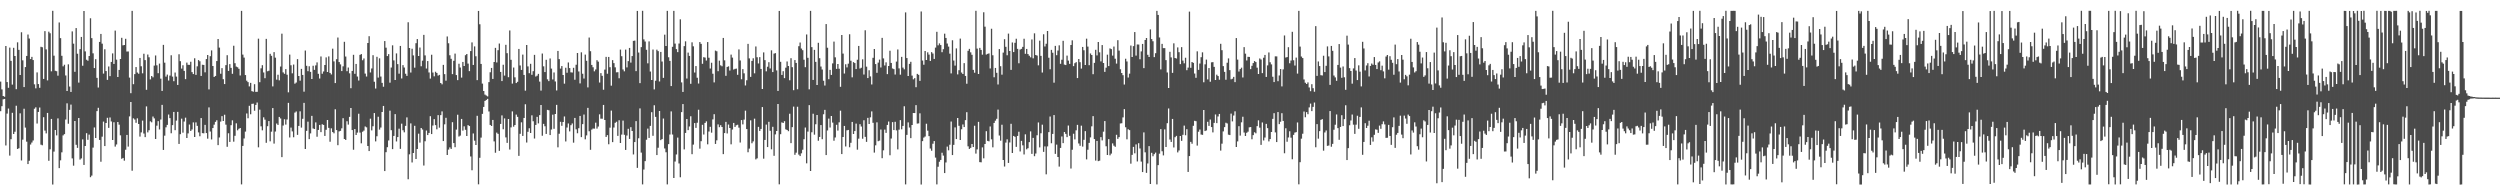 <?xml version="1.0" encoding="UTF-8"?>
<svg xmlns="http://www.w3.org/2000/svg" width="1920" height="150">
  <path d="M0 62.650h1v22.774H0zM1 68.683h1v12.893H1zM2 73.739h1v2.529H2zM3 74.302h1v1.664H3zM4 35.342h1v76.394H4zM5 63.004h1v24.250H5zM6 67.440h1v15.891H6zM7 36.573h1v82.931H7zM8 46.751h1v60.146H8zM9 64.986h1v21.659H9zM10 36.690h1v66.197H10zM11 43.009h1v58.186H11zM12 68.495h1v12.696H12zM13 32.515h1v81.921H13zM14 38.317h1v75.545H14zM15 57.605h1v29.457H15zM16 24.758h1v98.472H16zM17 46.323h1v60.960H17zM18 66.856h1v16.667H18zM19 51.508h1v46.477H19zM20 42.945h1v65.861H20zM21 26.518h1v99.483H21zM22 29.569h1v93.878H22zM23 45.383h1v65.636H23zM24 43.678h1v65.778H24zM25 46.120h1v61.739H25zM26 64.751h1v18.755H26zM27 67.831h1v14.598H27zM28 55.589h1v39.297H28zM29 64.545h1v21.437H29zM30 67.438h1v15.138H30zM31 35.930h1v75.169H31zM32 36.287h1v75.302H32zM33 60.629h1v29.372H33zM34 23.893h1v76.417H34zM35 37.928h1v64.529H35zM36 61.768h1v24.948H36zM37 24.346h1v99.131H37zM38 25.568h1v89.129H38zM39 54.787h1v36.550H39zM40 8.318h1v133.379H40zM41 42.753h1v73.700H41zM42 54.380h1v45.435H42zM43 54.678h1v49.333H43zM44 58.115h1v32.833H44zM45 17.276h1v111.829H45zM46 29.297h1v93.819H46zM47 42.831h1v74.149H47zM48 50.935h1v53.027H48zM49 49.713h1v53.286H49zM50 57.944h1v33.872H50zM51 69.905h1v9.439H51zM52 49.425h1v45.586H52zM53 66.431h1v17.942H53zM54 70.583h1v9.753H54zM55 24.136h1v97.492H55zM56 33.538h1v93.684H56zM57 55.122h1v37.795H57zM58 21.579h1v89.644H58zM59 41.265h1v72.285H59zM60 63.448h1v27.189H60zM61 37.740h1v84.837H61zM62 28.361h1v93.274H62zM63 50.500h1v56.561H63zM64 8.434h1v118.229H64zM65 39.450h1v72.656H65zM66 45.875h1v56.431H66zM67 46.639h1v60.722H67zM68 42.991h1v60.406H68zM69 14.044h1v122.044H69zM70 29.304h1v105.537H70zM71 40.949h1v72.409H71zM72 52.258h1v45.634H72zM73 45.458h1v60.532H73zM74 59.807h1v25.546H74zM75 67.243h1v15.530H75zM76 32.224h1v75.233H76zM77 26.083h1v98.149H77zM78 33.543h1v71.411H78zM79 56.548h1v36.827H79zM80 37.850h1v74.339H80zM81 54.575h1v39.864H81zM82 61.363h1v29.098H82zM83 51.029h1v47.152H83zM84 58.484h1v31.723H84zM85 47.575h1v45.703H85zM86 41.018h1v66.486H86zM87 49.107h1v44.804H87zM88 23.511h1v89.092H88zM89 45.850h1v65.092H89zM90 59.118h1v34.582H90zM91 53.705h1v42.052H91zM92 45.298h1v58.624H92zM93 29.038h1v92.926H93zM94 34.804h1v86.506H94zM95 34.577h1v88.813H95zM96 29.798h1v85.174H96zM97 39.601h1v64.027H97zM98 39.514h1v73.080H98zM99 59.612h1v29.794H99zM100 71.590h1v6.745H100zM101 8.345h1v122.775H101zM102 64.668h1v26.212H102zM103 56.932h1v34.856H103zM104 51.489h1v42.835H104zM105 55.708h1v35.159H105zM106 56.616h1v38.626H106zM107 44.474h1v60.436H107zM108 50.892h1v50.775H108zM109 56.328h1v36.271H109zM110 41.274h1v61.304H110zM111 46.170h1v59.152H111zM112 68.964h1v12.758H112zM113 41.883h1v59.807H113zM114 43.970h1v56.053H114zM115 60.960h1v32.247H115zM116 58.353h1v35.577H116zM117 59.377h1v30.098H117zM118 50.391h1v40.526H118zM119 42.579h1v64.190H119zM120 50.166h1v46.351H120zM121 56.216h1v36.839H121zM122 48.827h1v50.578H122zM123 60.406h1v31.421H123zM124 69.823h1v10.723H124zM125 34.460h1v80.697H125zM126 48.154h1v56.055H126zM127 58.827h1v38.942H127zM128 57.291h1v38.596H128zM129 61.830h1v26.120H129zM130 58.081h1v32.634H130zM131 42.446h1v59.901H131zM132 58.813h1v37.292H132zM133 62.350h1v23.593H133zM134 55.728h1v44.250H134zM135 58.839h1v33.767H135zM136 65.236h1v20.663H136zM137 41.663h1v68.873H137zM138 46.978h1v56.081H138zM139 52.691h1v38.420H139zM140 50.105h1v51.782H140zM141 54.451h1v38.901H141zM142 60.754h1v29.613H142zM143 48.090h1v57.900H143zM144 49.777h1v52.691H144zM145 49.805h1v45.859H145zM146 47.395h1v53.183H146zM147 55.383h1v44.069H147zM148 56.891h1v37.115H148zM149 44.758h1v60.434H149zM150 57.516h1v36.461H150zM151 50.958h1v45.683H151zM152 46.108h1v55.595H152zM153 47.040h1v57.591H153zM154 58.324h1v32.343H154zM155 49.729h1v52.542H155zM156 49.850h1v52.538H156zM157 55.556h1v40.356H157zM158 45.376h1v56.829H158zM159 42.252h1v64.256H159zM160 68.662h1v13.843H160zM161 43.181h1v57.857H161zM162 38.686h1v68.415H162zM163 50.665h1v47.701H163zM164 59.084h1v36.685H164zM165 58.326h1v35.248H165zM166 46.896h1v45.444H166zM167 29.938h1v81.548H167zM168 36.562h1v69.033H168zM169 56.641h1v36.726H169zM170 52.327h1v36.859H170zM171 60.809h1v32.098H171zM172 64.588h1v23.515H172zM173 50.038h1v45.687H173zM174 42.400h1v70.342H174zM175 54.483h1v47.878H175zM176 49.274h1v59.745H176zM177 52.103h1v44.064H177zM178 56.680h1v35.728H178zM179 35.136h1v73.643H179zM180 48.562h1v55.751H180zM181 51.153h1v43.588H181zM182 51.649h1v48.429H182zM183 52.817h1v46.085H183zM184 57.969h1v40.356H184zM185 8.336h1v133.260H185zM186 41.947h1v70.136H186zM187 44.229h1v62.093H187zM188 57.658h1v43.391H188zM189 61.974h1v25.191H189zM190 63.087h1v27.738H190zM191 66.362h1v14.898H191zM192 63.620h1v24.122H192zM193 69.987h1v9.792H193zM194 70.466h1v9.148H194zM195 64.673h1v20.375H195zM196 70.573h1v10.025H196zM197 70.512h1v8.253H197zM198 29.677h1v83.475H198zM199 63.153h1v21.089H199zM200 52.471h1v44.575H200zM201 50.072h1v50.043H201zM202 55.664h1v34.426H202zM203 60.079h1v31.842H203zM204 29.839h1v79.820H204zM205 54.751h1v42.153H205zM206 54.332h1v38.622H206zM207 41.309h1v67.211H207zM208 42.854h1v58.262H208zM209 66.362h1v16.619H209zM210 40.025h1v70.237H210zM211 44.305h1v56.701H211zM212 61.180h1v33.707H212zM213 57.410h1v38.551H213zM214 61.691h1v28.120H214zM215 51.091h1v39.887H215zM216 25.859h1v94.826H216zM217 55.582h1v40.821H217zM218 56.676h1v34.902H218zM219 53.103h1v42.613H219zM220 57.408h1v34.376H220zM221 70.889h1v8.096H221zM222 41.924h1v63.654H222zM223 50.116h1v47.882H223zM224 56.328h1v44.582H224zM225 49.553h1v55.888H225zM226 64.270h1v22.227H226zM227 63.400h1v22.195H227zM228 45.426h1v58.143H228zM229 58.392h1v38.329H229zM230 61.963h1v23.543H230zM231 52.869h1v45.154H231zM232 57.529h1v33.689H232zM233 70.402h1v8.590H233zM234 38.821h1v75.593H234zM235 50.553h1v49.951H235zM236 54.705h1v38.759H236zM237 50.899h1v55.946H237zM238 55.190h1v47.246H238zM239 60.681h1v28.326H239zM240 50.494h1v48.184H240zM241 53.645h1v45.435H241zM242 50.235h1v43.744H242zM243 47.930h1v57.099H243zM244 56.701h1v43.078H244zM245 60.324h1v35.630H245zM246 43.378h1v58.104H246zM247 56.612h1v38.834H247zM248 54.877h1v41.075H248zM249 49.899h1v54.510H249zM250 44.085h1v55.589H250zM251 55.307h1v36.845H251zM252 43.339h1v54.840H252zM253 56.028h1v52.833H253zM254 57.168h1v41.373H254zM255 37.358h1v64.059H255zM256 47.179h1v55.206H256zM257 63.785h1v20.146H257zM258 45.474h1v54.419H258zM259 28.832h1v82.688H259zM260 47.651h1v53.286H260zM261 49.457h1v51.054H261zM262 54.559h1v44.012H262zM263 50.954h1v39.830H263zM264 32.082h1v74.675H264zM265 43.417h1v64.057H265zM266 54.678h1v38.436H266zM267 51.862h1v43.822H267zM268 56.305h1v33.442H268zM269 67.758h1v15.163H269zM270 54.478h1v45.417H270zM271 42.062h1v72.949H271zM272 56.699h1v42.448H272zM273 49.091h1v54.604H273zM274 58.788h1v43.069H274zM275 61.832h1v25.511H275zM276 42.135h1v59.692H276zM277 41.521h1v68.559H277zM278 46.294h1v54.874H278zM279 44.900h1v55.401H279zM280 56.527h1v40.590H280zM281 58.759h1v39.052H281zM282 33.044h1v79.106H282zM283 27.811h1v88.223H283zM284 55.643h1v35.479H284zM285 52.604h1v47.518H285zM286 42.387h1v54.570H286zM287 62.773h1v24.081H287zM288 68.012h1v40.578H288zM289 43.607h1v61.061H289zM290 59.599h1v30.075H290zM291 44.799h1v54.733H291zM292 58.795h1v39.143H292zM293 63.641h1v22.357H293zM294 66.621h1v14.740H294zM295 31.531h1v99.852H295zM296 36.621h1v80.260H296zM297 43.046h1v69.985H297zM298 41.595h1v66.270H298zM299 63.510h1v21.485H299zM300 51.892h1v48.081H300zM301 34.838h1v79.694H301zM302 46.376h1v58.031H302zM303 61.439h1v26.191H303zM304 41.011h1v67.657H304zM305 49.246h1v56.023H305zM306 56.589h1v42.245H306zM307 35.300h1v79.008H307zM308 60.251h1v34.701H308zM309 50.008h1v50.024H309zM310 51.878h1v49.729H310zM311 56.632h1v40.022H311zM312 58.253h1v31.911H312zM313 17.116h1v120.538H313zM314 36.861h1v81.681H314zM315 55.692h1v39.063H315zM316 37.406h1v87.371H316zM317 42.542h1v74.961H317zM318 51.993h1v44.614H318zM319 33.167h1v88.950H319zM320 29.984h1v84.451H320zM321 43.025h1v59.615H321zM322 36.518h1v73.018H322zM323 50.910h1v47.383H323zM324 46.580h1v52.924H324zM325 26.784h1v100.337H325zM326 42.524h1v65.948H326zM327 52.613h1v47.626H327zM328 46.905h1v56.834H328zM329 55.666h1v46.429H329zM330 60.365h1v28.853H330zM331 42.057h1v60.885H331zM332 55.682h1v40.727H332zM333 58.619h1v32.870H333zM334 55.069h1v41.020H334zM335 56.021h1v43.300H335zM336 58.049h1v30.373H336zM337 57.486h1v40.558H337zM338 63.750h1v24.694H338zM339 64.764h1v20.810H339zM340 49.798h1v58.521H340zM341 56.916h1v38.551H341zM342 61.970h1v28.514H342zM343 28.013h1v91.003H343zM344 33.234h1v81.665H344zM345 42.469h1v70.711H345zM346 45.149h1v69.209H346zM347 56.948h1v36.919H347zM348 46.710h1v63.158H348zM349 41.142h1v71.922H349zM350 57.644h1v41.897H350zM351 61.539h1v26.585H351zM352 48.969h1v55.900H352zM353 51.846h1v52.306H353zM354 59.578h1v31.783H354zM355 47.546h1v52.746H355zM356 50.663h1v46.342H356zM357 42.387h1v57.301H357zM358 41.455h1v62.981H358zM359 48.869h1v47.255H359zM360 54.620h1v42.174H360zM361 39.196h1v80.994H361zM362 32.572h1v98.193H362zM363 49.846h1v52.636H363zM364 35.632h1v72.400H364zM365 43.199h1v68.152H365zM366 61.555h1v27.395H366zM367 8.411h1v133.138H367zM368 18.640h1v102.544H368zM369 49.113h1v56.582H369zM370 64.231h1v23.234H370zM371 69.864h1v12.252H371zM372 72.640h1v4.866H372zM373 73.391h1v3.381H373zM374 74.041h1v1.886H374zM375 63.075h1v22.552H375zM376 55.483h1v40.462H376zM377 52.155h1v44.616H377zM378 60.642h1v31.460H378zM379 47.598h1v60.981H379zM380 36.784h1v80.493H380zM381 47.948h1v53.906H381zM382 38.571h1v64.233H382zM383 33.437h1v82.416H383zM384 55.222h1v39.960H384zM385 62.235h1v26.392H385zM386 49.736h1v49.528H386zM387 58.070h1v32.867H387zM388 34.392h1v71.141H388zM389 40.839h1v68.873H389zM390 59.269h1v32.103H390zM391 23.419h1v91.399H391zM392 45.916h1v51.920H392zM393 64.194h1v21.343H393zM394 51.869h1v45.387H394zM395 59.377h1v36.630H395zM396 63.817h1v24.174H396zM397 62.817h1v26.951H397zM398 37.594h1v82.134H398zM399 50.265h1v52.517H399zM400 53.719h1v40.235H400zM401 41.922h1v62.469H401zM402 57.566h1v33.032H402zM403 69.633h1v10.430H403zM404 34.557h1v74.934H404zM405 51.018h1v50.185H405zM406 56.209h1v42.281H406zM407 49.006h1v53.135H407zM408 57.470h1v31.103H408zM409 54.675h1v38.480H409zM410 42.130h1v64.254H410zM411 58.765h1v37.202H411zM412 58.099h1v31.652H412zM413 56.724h1v38.047H413zM414 62.647h1v25.777H414zM415 69.598h1v11.025H415zM416 41.091h1v63.174H416zM417 50.922h1v44.204H417zM418 55.350h1v41.618H418zM419 45.911h1v56.932H419zM420 60.908h1v23.472H420zM421 62.295h1v22.398H421zM422 44.888h1v58.852H422zM423 52.661h1v46.825H423zM424 61.022h1v27.052H424zM425 55.666h1v43.229H425zM426 62.579h1v24.996H426zM427 69.498h1v11.021H427zM428 39.116h1v74.052H428zM429 45.392h1v57.317H429zM430 52.682h1v40.860H430zM431 50.759h1v45.854H431zM432 57.594h1v36.108H432zM433 64.270h1v25.182H433zM434 52.018h1v56.648H434zM435 55.865h1v42.082H435zM436 47.951h1v46.873H436zM437 52.283h1v48.608H437zM438 55.531h1v40.636H438zM439 55.682h1v39.153H439zM440 52.077h1v57.481H440zM441 61.230h1v29.352H441zM442 49.702h1v49.610H442zM443 40.702h1v61.670H443zM444 54.881h1v43.588H444zM445 64.062h1v24.992H445zM446 40.199h1v65.112H446zM447 56.637h1v38.708H447zM448 60.320h1v27.633H448zM449 41.949h1v65.064H449zM450 46.676h1v57.294H450zM451 67.115h1v15.717H451zM452 28.821h1v71.979H452zM453 39.329h1v75.719H453zM454 49.887h1v49.647H454zM455 51.652h1v47.086H455zM456 54.769h1v44.025H456zM457 53.364h1v40.823H457zM458 46.223h1v52.549H458zM459 47.372h1v49.812H459zM460 63.391h1v24.426H460zM461 56.186h1v34.950H461zM462 58.195h1v32.970H462zM463 68.937h1v11.641H463zM464 53.465h1v38.674H464zM465 43.671h1v61.505H465zM466 56.646h1v47.147H466zM467 43.746h1v67.044H467zM468 51.608h1v46.461H468zM469 65.794h1v19.173H469zM470 46.168h1v63.000H470zM471 48.498h1v49.468H471zM472 51.711h1v42.618H472zM473 55.566h1v37.905H473zM474 55.451h1v48.905H474zM475 60.095h1v32.284H475zM476 38.079h1v71.734H476zM477 43.179h1v60.219H477zM478 53.364h1v39.262H478zM479 54.785h1v48.752H479zM480 38.093h1v77.065H480zM481 51.739h1v52.373H481zM482 46.941h1v51.961H482zM483 36.816h1v69.894H483zM484 48.077h1v49.594H484zM485 43.057h1v57.564H485zM486 31.382h1v87.243H486zM487 31.183h1v77.921H487zM488 54.652h1v38.379H488zM489 8.391h1v120.506H489zM490 40.345h1v65.861H490zM491 63.851h1v19.398H491zM492 36.193h1v81.010H492zM493 8.306h1v133.308H493zM494 30.281h1v99.921H494zM495 31.876h1v91.866H495zM496 38.235h1v69.081H496zM497 48.649h1v50.100H497zM498 31.792h1v74.133H498zM499 54.945h1v41.741H499zM500 61.441h1v24.722H500zM501 38.036h1v66.236H501zM502 68.649h1v12.179H502zM503 61.981h1v27.759H503zM504 38.141h1v80.928H504zM505 39.278h1v74.206H505zM506 62.553h1v22.680H506zM507 39.862h1v67.786H507zM508 47.264h1v59.534H508zM509 59.811h1v31.203H509zM510 26.624h1v87.421H510zM511 35.349h1v81.608H511zM512 8.324h1v133.301H512zM513 43.996h1v66.676H513zM514 46.733h1v56.593H514zM515 66.103h1v19.441H515zM516 35.934h1v67.378H516zM517 8.354h1v128.352H517zM518 33.501h1v90.555H518zM519 37.752h1v80.894H519zM520 40.038h1v65.616H520zM521 33.426h1v92.107H521zM522 14.836h1v121.312H522zM523 63.270h1v22.845H523zM524 70.601h1v9.313H524zM525 35.433h1v79.294H525zM526 31.767h1v70.351H526zM527 60.317h1v31.071H527zM528 40.409h1v59.557H528zM529 42.941h1v54.199H529zM530 64.346h1v24.969H530zM531 32.506h1v85.915H531zM532 35.577h1v75.458H532zM533 55.705h1v38.814H533zM534 50.750h1v47.431H534zM535 59.699h1v34.543H535zM536 64.153h1v20.112H536zM537 32.323h1v81.830H537zM538 33.710h1v74.748H538zM539 49.017h1v46.815H539zM540 43.906h1v59.427H540zM541 44.218h1v50.198H541zM542 46.493h1v46.715H542zM543 32.286h1v78.584H543zM544 44.330h1v56.683H544zM545 52.659h1v44.712H545zM546 48.170h1v53.730H546zM547 56.628h1v35.088H547zM548 63.306h1v24.419H548zM549 38.885h1v71.645H549zM550 39.397h1v68.376H550zM551 54.682h1v40.862H551zM552 46.600h1v51.080H552zM553 50.153h1v46.024H553zM554 50.901h1v46.644H554zM555 29.118h1v89.259H555zM556 46.344h1v55.847H556zM557 58.216h1v35.358H557zM558 51.409h1v51.082H558zM559 50.963h1v44.669H559zM560 54.149h1v44.156H560zM561 41.931h1v68.935H561zM562 44.245h1v55.241H562zM563 53.375h1v41.016H563zM564 52.913h1v44.550H564zM565 52.663h1v43.529H565zM566 57.426h1v38.358H566zM567 37.930h1v60.132H567zM568 46.431h1v63.046H568zM569 60.855h1v31.345H569zM570 53.071h1v42.467H570zM571 56.342h1v35.518H571zM572 65.620h1v19.359H572zM573 61.626h1v37.518H573zM574 33.714h1v83.208H574zM575 44.847h1v69.299H575zM576 59.013h1v33.414H576zM577 46.788h1v63.235H577zM578 44.742h1v63.837H578zM579 56.335h1v34.815H579zM580 35.710h1v86.710H580zM581 43.970h1v77.639H581zM582 48.752h1v48.679H582zM583 43.881h1v56.655H583zM584 52.966h1v46.046H584zM585 68.330h1v13.886H585zM586 40.233h1v81.642H586zM587 46.204h1v61.251H587zM588 54.799h1v40.883H588zM589 51.228h1v61.709H589zM590 47.786h1v45.740H590zM591 52.590h1v47.884H591zM592 38.654h1v76.057H592zM593 55.332h1v42.043H593zM594 41.151h1v78.497H594zM595 40.826h1v62.400H595zM596 54.076h1v46.536H596zM597 69.843h1v10.039H597zM598 8.377h1v133.170H598zM599 47.447h1v55.600H599zM600 57.559h1v36.433H600zM601 54.698h1v39.782H601zM602 60.022h1v33.041H602zM603 51.970h1v47.360H603zM604 47.225h1v52.634H604zM605 50.686h1v50.077H605zM606 61.652h1v25.692H606zM607 44.719h1v65.220H607zM608 51.629h1v46.026H608zM609 69.294h1v12.579H609zM610 46.113h1v72.775H610zM611 48.344h1v68.907H611zM612 68.546h1v13.433H612zM613 35.479h1v83.256H613zM614 32.643h1v87.236H614zM615 37.278h1v80.500H615zM616 38.537h1v76.476H616zM617 45.879h1v61.045H617zM618 51.613h1v46.353H618zM619 26.472h1v98.985H619zM620 44.405h1v56.641H620zM621 68.623h1v12.103H621zM622 8.324h1v122.983H622zM623 36.216h1v65.359H623zM624 61.402h1v25.971H624zM625 38.278h1v65.172H625zM626 47.495h1v47.948H626zM627 65.300h1v23.042H627zM628 32.874h1v75.199H628zM629 44.721h1v60.450H629zM630 51.118h1v44.934H630zM631 53.423h1v53.474H631zM632 62.011h1v25.768H632zM633 65.685h1v18.711H633zM634 18.478h1v100.596H634zM635 36.671h1v63.549H635zM636 60.814h1v30.293H636zM637 53.675h1v44.266H637zM638 57.536h1v31.561H638zM639 48.697h1v45.483H639zM640 31.945h1v76.128H640zM641 44.016h1v61.535H641zM642 52.904h1v42.950H642zM643 49.159h1v51.121H643zM644 52.792h1v41.180H644zM645 66.648h1v18.356H645zM646 26.894h1v91.447H646zM647 41.171h1v64.057H647zM648 56.479h1v40.228H648zM649 49.340h1v63.165H649zM650 51.771h1v48.326H650zM651 48.921h1v50.890H651zM652 26.315h1v86.771H652zM653 46.637h1v63.043H653zM654 59.374h1v34.264H654zM655 47.706h1v55.197H655zM656 48.438h1v52.219H656zM657 53.048h1v41.888H657zM658 45.900h1v69.022H658zM659 35.278h1v71.210H659zM660 52.643h1v42.721H660zM661 51.995h1v45.177H661zM662 45.543h1v61.004H662zM663 57.264h1v35.085H663zM664 23.222h1v81.878H664zM665 51.196h1v57.738H665zM666 59.942h1v30.558H666zM667 53.977h1v41.265H667zM668 58.674h1v31.460H668zM669 64.851h1v20.728H669zM670 44.401h1v49.926H670zM671 37.640h1v79.534H671zM672 49.182h1v62.444H672zM673 55.900h1v38.063H673zM674 48.081h1v60.379H674zM675 45.767h1v62.194H675zM676 51.819h1v47.642H676zM677 29.061h1v92.455H677zM678 44.856h1v70.583H678zM679 50.276h1v49.232H679zM680 47.861h1v54.179H680zM681 56.950h1v39.004H681zM682 50.693h1v42.652H682zM683 38.944h1v80.280H683zM684 48.308h1v58.063H684zM685 52.565h1v41.240H685zM686 53.073h1v46.809H686zM687 57.248h1v36.278H687zM688 47.333h1v52.794H688zM689 37.994h1v76.719H689zM690 52.538h1v47.021H690zM691 57.365h1v34.916H691zM692 43.673h1v55.673H692zM693 51.940h1v44.774H693zM694 53.272h1v28.320H694zM695 9.505h1v132.111H695zM696 44.588h1v59.006H696zM697 58.360h1v35.655H697zM698 49.038h1v48.898H698zM699 47.454h1v58.610H699zM700 58.051h1v37.951H700zM701 60.938h1v25.864H701zM702 60.013h1v26.804H702zM703 66.953h1v13.795H703zM704 56.731h1v38.214H704zM705 57.422h1v37.347H705zM706 62.093h1v24.937H706zM707 8.801h1v132.898H707zM708 46.465h1v61.940H708zM709 49.695h1v55.996H709zM710 39.191h1v65.664H710zM711 46.074h1v48.942H711zM712 40.215h1v60.130H712zM713 41.945h1v62.629H713zM714 46.822h1v67.264H714zM715 40.061h1v75.719H715zM716 41.087h1v69.296H716zM717 45.236h1v63.126H717zM718 36.546h1v84.467H718zM719 24.447h1v117.183H719zM720 34.831h1v93.217H720zM721 33.311h1v90.910H721zM722 34.602h1v88.241H722zM723 40.079h1v77.243H723zM724 37.800h1v81.706H724zM725 25.843h1v107.064H725zM726 29.111h1v95.641H726zM727 33.435h1v79.163H727zM728 35.772h1v79.690H728zM729 41.231h1v69.933H729zM730 56.378h1v36.958H730zM731 30.929h1v88.172H731zM732 46.495h1v64.764H732zM733 50.407h1v47.443H733zM734 37.189h1v69.614H734zM735 57.156h1v33.469H735zM736 53.936h1v42.702H736zM737 29.661h1v77.868H737zM738 55.685h1v43.568H738zM739 56.827h1v38.786H739zM740 48.473h1v49.095H740zM741 58.312h1v33.961H741zM742 64.327h1v21.849H742zM743 38.990h1v73.418H743zM744 37.541h1v76.822H744zM745 40.210h1v73.375H745zM746 42.096h1v68.472H746zM747 53.666h1v59.255H747zM748 55.865h1v40.714H748zM749 8.320h1v109.671H749zM750 37.319h1v77.431H750zM751 56.836h1v36.747H751zM752 36.752h1v87.742H752zM753 38.326h1v86.359H753zM754 42.004h1v71.223H754zM755 9.409h1v112.170H755zM756 20.501h1v90.067H756zM757 41.895h1v58.848H757zM758 41.380h1v66.831H758zM759 41.004h1v67.518H759zM760 52.581h1v44.559H760zM761 22.083h1v84.904H761zM762 42.428h1v70.720H762zM763 59.326h1v35.104H763zM764 52.158h1v40.530H764zM765 55.900h1v35.346H765zM766 64.867h1v19.299H766zM767 37.676h1v66.422H767zM768 50.826h1v57.202H768zM769 57.355h1v38.418H769zM770 40.375h1v82.530H770zM771 30.087h1v97.817H771zM772 35.939h1v73.579H772zM773 42.453h1v64.561H773zM774 25.811h1v99.328H774zM775 39.173h1v70.242H775zM776 53.652h1v41.448H776zM777 32.593h1v84.922H777zM778 39.972h1v64.403H778zM779 32.881h1v72.192H779zM780 29.729h1v83.077H780zM781 37.518h1v66.872H781zM782 48.608h1v52.579H782zM783 38.068h1v78.248H783zM784 37.527h1v70.676H784zM785 35.978h1v75.639H785zM786 29.748h1v88.900H786zM787 41.336h1v61.821H787zM788 37.592h1v77.108H788zM789 41.526h1v72.299H789zM790 42.822h1v66.319H790zM791 44.030h1v56.879H791zM792 30.306h1v87.845H792zM793 44.797h1v61.086H793zM794 25.612h1v94.354H794zM795 42.236h1v75.664H795zM796 42.693h1v61.189H796zM797 50.185h1v43.856H797zM798 31.217h1v81.983H798zM799 42.897h1v59.468H799zM800 55.710h1v40.038H800zM801 26.331h1v90.328H801zM802 35.694h1v76.744H802zM803 33.572h1v100.298H803zM804 23.790h1v88.657H804zM805 44.344h1v57.115H805zM806 53.199h1v36.275H806zM807 38.310h1v71.732H807zM808 40.489h1v62.386H808zM809 63.476h1v24.916H809zM810 35.234h1v82.954H810zM811 42.371h1v68.678H811zM812 38.832h1v81.761H812zM813 34.808h1v93.153H813zM814 48.990h1v64.618H814zM815 45.856h1v58.932H815zM816 31.357h1v78.566H816zM817 49.596h1v51.789H817zM818 49.974h1v52.814H818zM819 42.700h1v62.604H819zM820 46.545h1v49.841H820zM821 49.038h1v55.241H821zM822 34.573h1v94.844H822zM823 30.970h1v84.016H823zM824 50.777h1v51.933H824zM825 48.548h1v58.523H825zM826 47.697h1v52.416H826zM827 59.956h1v35.950H827zM828 45.293h1v64.877H828zM829 47.749h1v64.233H829zM830 52.673h1v43.861H830zM831 36.024h1v76.570H831zM832 38.594h1v68.761H832zM833 49.926h1v50.803H833zM834 29.702h1v92.736H834zM835 35.777h1v79.198H835zM836 50.061h1v59.653H836zM837 41.068h1v64.455H837zM838 42.265h1v54.771H838zM839 56.989h1v32.208H839zM840 48.287h1v58.516H840zM841 38.253h1v85.066H841zM842 42.542h1v65.719H842zM843 32.265h1v91.502H843zM844 40.199h1v83.178H844zM845 47.177h1v58.131H845zM846 34.586h1v73.235H846zM847 48.365h1v52.746H847zM848 55.211h1v37.788H848zM849 51.952h1v60.368H849zM850 41.995h1v77.055H850zM851 50.748h1v56.099H851zM852 37.159h1v82.148H852zM853 37.724h1v80.225H853zM854 42.696h1v67.417H854zM855 35.722h1v76.138H855zM856 45.113h1v67.632H856zM857 48.827h1v54.723H857zM858 30.897h1v75.730H858zM859 38.841h1v66.488H859zM860 53.176h1v41.638H860zM861 56.074h1v38.615H861zM862 57.740h1v32.442H862zM863 64.934h1v18.876H863zM864 45.133h1v52.599H864zM865 47.191h1v59.814H865zM866 59.528h1v39.725H866zM867 56.570h1v43.394H867zM868 34.980h1v90.720H868zM869 43.781h1v75.160H869zM870 35.413h1v77.401H870zM871 24.607h1v93.148H871zM872 42.682h1v68.207H872zM873 34.133h1v89.880H873zM874 34.186h1v75.794H874zM875 45.493h1v68.548H875zM876 39.498h1v84.631H876zM877 33.749h1v98.376H877zM878 52.309h1v49.361H878zM879 30.718h1v86.252H879zM880 29.182h1v103.576H880zM881 42.105h1v83.453H881zM882 43.787h1v68.429H882zM883 22.581h1v118.755H883zM884 29.984h1v87.364H884zM885 31.689h1v88.348H885zM886 43.863h1v74.547H886zM887 40.837h1v76.376H887zM888 8.370h1v133.262H888zM889 11.456h1v115.386H889zM890 28.761h1v89.268H890zM891 53.293h1v45.859H891zM892 33.682h1v82.510H892zM893 36.978h1v82.349H893zM894 36.974h1v62.409H894zM895 46.191h1v66.696H895zM896 55.646h1v38.972H896zM897 67.607h1v15.692H897zM898 39.768h1v67.381H898zM899 44.087h1v64.922H899zM900 55.964h1v35.390H900zM901 33.286h1v79.944H901zM902 44.550h1v60.802H902zM903 44.968h1v59.390H903zM904 36.406h1v80.628H904zM905 40.089h1v75.460H905zM906 49.278h1v55.154H906zM907 36.184h1v72.018H907zM908 46.561h1v56.966H908zM909 48.624h1v47.845H909zM910 44.321h1v59.555H910zM911 53.911h1v45.296H911zM912 51.915h1v80.106H912zM913 8.910h1v110.966H913zM914 52.057h1v56.921H914zM915 47.635h1v62.764H915zM916 48.294h1v48.319H916zM917 56.493h1v36.280H917zM918 59.736h1v33.346H918zM919 39.434h1v72.366H919zM920 53.680h1v47.511H920zM921 48.820h1v50.684H921zM922 43.929h1v59.395H922zM923 40.203h1v63.368H923zM924 63.176h1v21.311H924zM925 49.393h1v51.281H925zM926 45.776h1v54.433H926zM927 60.992h1v32.526H927zM928 52.272h1v44.369H928zM929 62.755h1v29.052H929zM930 47.852h1v49.752H930zM931 47.699h1v53.959H931zM932 51.334h1v43.018H932zM933 61.439h1v26.491H933zM934 57.365h1v37.209H934zM935 58.401h1v31.030H935zM936 61.224h1v26.264H936zM937 33.648h1v81.999H937zM938 38.555h1v71.780H938zM939 50.807h1v50.111H939zM940 55.206h1v42.412H940zM941 61.251h1v33.005H941zM942 48.170h1v46.635H942zM943 44.838h1v58.585H943zM944 53.883h1v49.866H944zM945 60.947h1v26.317H945zM946 60.493h1v32.721H946zM947 59.022h1v29.723H947zM948 63.098h1v22.421H948zM949 29.260h1v83.654H949zM950 45.770h1v62.826H950zM951 54.941h1v41.965H951zM952 53.039h1v51.112H952zM953 51.961h1v42.014H953zM954 59.518h1v30.130H954zM955 36.175h1v65.600H955zM956 41.192h1v63.245H956zM957 46.447h1v55.554H957zM958 43.604h1v57.516H958zM959 43.748h1v54.032H959zM960 53.096h1v44.497H960zM961 50.519h1v56.451H961zM962 48.427h1v55.364H962zM963 46.882h1v54.687H963zM964 47.692h1v54.719H964zM965 51.993h1v44.865H965zM966 56.820h1v35.580H966zM967 44.877h1v53.194H967zM968 45.696h1v65.556H968zM969 56.170h1v37.894H969zM970 44.321h1v63.549H970zM971 42.204h1v63.423H971zM972 59.074h1v36.044H972zM973 50.214h1v48.182H973zM974 40.297h1v68.312H974zM975 47.802h1v59.001H975zM976 49.477h1v51.917H976zM977 58.944h1v32.355H977zM978 63.034h1v23.918H978zM979 43.254h1v58.418H979zM980 43.302h1v65.801H980zM981 62.379h1v23.701H981zM982 57.939h1v37.413H982zM983 53.023h1v40.462H983zM984 66.367h1v20.572H984zM985 53.279h1v39.576H985zM986 27.253h1v90.466H986zM987 44.165h1v54.330H987zM988 43.815h1v65.041H988zM989 36.246h1v69.310H989zM990 48.610h1v52.222H990zM991 46.481h1v59.251H991zM992 24.429h1v97.868H992zM993 46.271h1v57.328H993zM994 50.347h1v51.508H994zM995 44.263h1v57.193H995zM996 56.527h1v37.502H996zM997 8.322h1v133.266H997zM998 35.772h1v88.808H998zM999 43.407h1v63.084H999zM1000 44.572h1v58.118H1000zM1001 61.043h1v24.598H1001zM1002 63.549h1v26.495H1002zM1003 64.490h1v21.650H1003zM1004 63.272h1v24.458H1004zM1005 67.172h1v15.333H1005zM1006 70.058h1v9.524H1006zM1007 64.673h1v20.695H1007zM1008 67.715h1v14.346H1008zM1009 70.450h1v8.308H1009zM1010 20.048h1v93.061H1010zM1011 58.285h1v37.063H1011zM1012 47.207h1v59.292H1012zM1013 50.734h1v49.969H1013zM1014 57.740h1v34.309H1014zM1015 57.971h1v33.545H1015zM1016 42.822h1v72.913H1016zM1017 55.371h1v46.360H1017zM1018 50.546h1v49.670H1018zM1019 35.646h1v76.389H1019zM1020 43.291h1v68.486H1020zM1021 65.192h1v20.130H1021zM1022 35.284h1v77.428H1022zM1023 39.034h1v71.445H1023zM1024 58.028h1v41.613H1024zM1025 59.438h1v36.365H1025zM1026 62.032h1v25.900H1026zM1027 49.892h1v48.491H1027zM1028 33.820h1v73.547H1028zM1029 51.904h1v45.570H1029zM1030 59.727h1v28.761H1030zM1031 51.050h1v45.772H1031zM1032 59.349h1v32.146H1032zM1033 68.971h1v11.865H1033zM1034 27.386h1v95.544H1034zM1035 34.257h1v79.532H1035zM1036 52.316h1v43.893H1036zM1037 54.549h1v37.976H1037zM1038 64.240h1v23.742H1038zM1039 52.535h1v43.233H1039zM1040 44.600h1v58.218H1040zM1041 54.160h1v41.604H1041zM1042 61.482h1v27.386H1042zM1043 50.194h1v48.722H1043zM1044 55.021h1v34.776H1044zM1045 66.346h1v16.138H1045zM1046 32.098h1v86.794H1046zM1047 37.209h1v71.782H1047zM1048 54.064h1v40.535H1048zM1049 50.262h1v48.024H1049zM1050 48.514h1v48.074H1050zM1051 58.731h1v34.014H1051zM1052 50.626h1v60.683H1052zM1053 48.816h1v56.680H1053zM1054 49.766h1v58.960H1054zM1055 43.833h1v59.718H1055zM1056 49.871h1v49.509H1056zM1057 53.066h1v46.591H1057zM1058 47.983h1v54.080H1058zM1059 47.099h1v49.386H1059zM1060 53.936h1v44.996H1060zM1061 50.420h1v44.955H1061zM1062 54.829h1v38.425H1062zM1063 60.141h1v35.385H1063zM1064 43.435h1v62.428H1064zM1065 42.249h1v63.540H1065zM1066 53.517h1v42.377H1066zM1067 43.144h1v61.315H1067zM1068 45.907h1v65.346H1068zM1069 48.248h1v49.459H1069zM1070 57.388h1v32.783H1070zM1071 34.250h1v79.296H1071zM1072 49.322h1v54.172H1072zM1073 45.348h1v56.735H1073zM1074 54.897h1v41.792H1074zM1075 63.444h1v25.413H1075zM1076 42.238h1v61.143H1076zM1077 45.804h1v60.340H1077zM1078 60.860h1v27.940H1078zM1079 57.488h1v33.559H1079zM1080 58.598h1v36.502H1080zM1081 65.556h1v22.440H1081zM1082 57.369h1v31.794H1082zM1083 29.748h1v88.875H1083zM1084 47.557h1v52.647H1084zM1085 51.787h1v50.034H1085zM1086 55.664h1v38.271H1086zM1087 54.668h1v42.496H1087zM1088 32.318h1v79.939H1088zM1089 34.303h1v80.642H1089zM1090 39.722h1v63.398H1090zM1091 48.676h1v50.089H1091zM1092 44.160h1v61.263H1092zM1093 59.047h1v33.362H1093zM1094 57.884h1v35.383H1094zM1095 39.965h1v84.059H1095zM1096 52.405h1v43.545H1096zM1097 64.224h1v20.265H1097zM1098 47.646h1v54.119H1098zM1099 64.849h1v20.558H1099zM1100 69.104h1v12.808H1100zM1101 40.418h1v61.727H1101zM1102 64.098h1v22.877H1102zM1103 21.197h1v119.531H1103zM1104 54.062h1v36.772H1104zM1105 65.563h1v20.883H1105zM1106 67.358h1v15.184H1106zM1107 13.417h1v126.462H1107zM1108 32.444h1v97.263H1108zM1109 39.494h1v67.099H1109zM1110 32.874h1v82.478H1110zM1111 60.365h1v28.954H1111zM1112 50.347h1v49.603H1112zM1113 38.610h1v75.588H1113zM1114 43.160h1v68.520H1114zM1115 53.380h1v44.687H1115zM1116 40.025h1v63.931H1116zM1117 49.937h1v46.477H1117zM1118 59.171h1v32.714H1118zM1119 26.937h1v102.619H1119zM1120 57.429h1v34.612H1120zM1121 43.195h1v61.327H1121zM1122 42.945h1v67.447H1122zM1123 57.447h1v36.106H1123zM1124 62.121h1v25.832H1124zM1125 30.185h1v105.611H1125zM1126 40.981h1v84.105H1126zM1127 57.017h1v35.438H1127zM1128 27.461h1v94.480H1128zM1129 40.654h1v71.427H1129zM1130 58.965h1v31.783H1130zM1131 16.926h1v101.461H1131zM1132 34.575h1v73.563H1132zM1133 38.921h1v69.978H1133zM1134 35.971h1v86.490H1134zM1135 44.941h1v61.890H1135zM1136 49.441h1v51.592H1136zM1137 28.498h1v93.450H1137zM1138 37.072h1v76.556H1138zM1139 48.136h1v52.249H1139zM1140 46.873h1v55.714H1140zM1141 53.762h1v49.887H1141zM1142 57.740h1v34.882H1142zM1143 50.155h1v50.617H1143zM1144 49.070h1v48.463H1144zM1145 62.595h1v24.751H1145zM1146 53.728h1v47.035H1146zM1147 57.697h1v40.505H1147zM1148 60.704h1v25.454H1148zM1149 56.413h1v35.653H1149zM1150 64.943h1v29.624H1150zM1151 68.056h1v14.733H1151zM1152 57.369h1v43.888H1152zM1153 53.178h1v40.757H1153zM1154 59.500h1v31.634H1154zM1155 34.708h1v81.658H1155zM1156 32.343h1v84.002H1156zM1157 37.182h1v72.798H1157zM1158 42.027h1v62.849H1158zM1159 52.538h1v41.711H1159zM1160 39.738h1v80.527H1160zM1161 32.419h1v92.418H1161zM1162 49.194h1v56.101H1162zM1163 59.127h1v31.563H1163zM1164 52.174h1v40.942H1164zM1165 44.508h1v69.612H1165zM1166 51.299h1v50.690H1166zM1167 43.103h1v62.478H1167zM1168 47.232h1v52.863H1168zM1169 34.831h1v63.423H1169zM1170 32.561h1v77.188H1170zM1171 45.438h1v58.706H1171zM1172 56.293h1v42.712H1172zM1173 26.912h1v99.108H1173zM1174 36.360h1v100.619H1174zM1175 54.224h1v40.883H1175zM1176 28.544h1v76.229H1176zM1177 32.055h1v75.366H1177zM1178 60.711h1v29.535H1178zM1179 8.352h1v124.976H1179zM1180 12.609h1v118.586H1180zM1181 40.155h1v66.879H1181zM1182 59.171h1v32.661H1182zM1183 65.749h1v17.757H1183zM1184 68.413h1v10.849H1184zM1185 68.248h1v10.714H1185zM1186 67.980h1v12.941H1186zM1187 72.732h1v4.804H1187zM1188 50.732h1v39.967H1188zM1189 51.020h1v55.280H1189zM1190 59.681h1v29.702H1190zM1191 59.621h1v31.670H1191zM1192 8.308h1v130.112H1192zM1193 36.207h1v75.414H1193zM1194 41.954h1v66.772H1194zM1195 39.203h1v68.234H1195zM1196 46.248h1v60.851H1196zM1197 63.506h1v24.245H1197zM1198 39.670h1v56.998H1198zM1199 53.128h1v41.602H1199zM1200 63.700h1v23.632H1200zM1201 25.179h1v103.532H1201zM1202 43.062h1v55.122H1202zM1203 63.313h1v27.296H1203zM1204 16.715h1v105.750H1204zM1205 53.481h1v47.887H1205zM1206 44.389h1v73.425H1206zM1207 45.030h1v60.727H1207zM1208 56.291h1v35.870H1208zM1209 53.096h1v41.963H1209zM1210 39.462h1v75.181H1210zM1211 50.819h1v49.292H1211zM1212 52.908h1v48.347H1212zM1213 29.977h1v83.176H1213zM1214 38.290h1v60.661H1214zM1215 63.403h1v21.975H1215zM1216 23.648h1v96.268H1216zM1217 45.799h1v60.798H1217zM1218 56.930h1v39.851H1218zM1219 52.771h1v45.502H1219zM1220 56.504h1v39.679H1220zM1221 52.897h1v41.899H1221zM1222 36.962h1v72.601H1222zM1223 46.529h1v52.892H1223zM1224 60.388h1v29.400H1224zM1225 53.909h1v42.515H1225zM1226 58.733h1v32.760H1226zM1227 66.845h1v16.196H1227zM1228 35.202h1v81.839H1228zM1229 28.397h1v90.390H1229zM1230 48.910h1v50.945H1230zM1231 46.005h1v49.454H1231zM1232 59.706h1v33.389H1232zM1233 50.336h1v50.819H1233zM1234 30.288h1v80.617H1234zM1235 53.082h1v46.280H1235zM1236 59.910h1v31.387H1236zM1237 55.373h1v37.633H1237zM1238 62.503h1v25.509H1238zM1239 63.680h1v20.721H1239zM1240 32.398h1v86.442H1240zM1241 36.161h1v74.551H1241zM1242 54.224h1v44.440H1242zM1243 47.024h1v62.929H1243zM1244 53.673h1v40.681H1244zM1245 60.567h1v33.133H1245zM1246 47.488h1v51.258H1246zM1247 49.979h1v50.761H1247zM1248 47.841h1v54.552H1248zM1249 51.320h1v45.731H1249zM1250 43.579h1v55.151H1250zM1251 47.763h1v52.274H1251zM1252 43.703h1v58.495H1252zM1253 45.895h1v52.762H1253zM1254 51.256h1v52.151H1254zM1255 52.606h1v50.626H1255zM1256 43.533h1v53.462H1256zM1257 56.570h1v40.020H1257zM1258 45.879h1v51.991H1258zM1259 50.755h1v49.507H1259zM1260 55.836h1v40.807H1260zM1261 50.686h1v51.789H1261zM1262 45.211h1v52.375H1262zM1263 62.986h1v23.451H1263zM1264 35.637h1v75.540H1264zM1265 34.518h1v76.591H1265zM1266 51.398h1v50.972H1266zM1267 50.903h1v43.819H1267zM1268 52.041h1v46.864H1268zM1269 53.860h1v40.272H1269zM1270 42.307h1v58.136H1270zM1271 47.534h1v49.326H1271zM1272 63.153h1v21.931H1272zM1273 54.797h1v37.699H1273zM1274 63.636h1v25.333H1274zM1275 67.504h1v16.509H1275zM1276 55.591h1v33.989H1276zM1277 33.275h1v78.822H1277zM1278 54.190h1v42.883H1278zM1279 42.064h1v71.674H1279zM1280 49.830h1v53.757H1280zM1281 49.356h1v46.454H1281zM1282 24.207h1v98.744H1282zM1283 18.047h1v97.332H1283zM1284 45.699h1v56.767H1284zM1285 48.420h1v59.198H1285zM1286 51.672h1v48.429H1286zM1287 57.646h1v31.528H1287zM1288 16.182h1v125.455H1288zM1289 13.055h1v108.456H1289zM1290 27.221h1v96.021H1290zM1291 34.529h1v75.634H1291zM1292 27.230h1v95.343H1292zM1293 49.313h1v53.899H1293zM1294 45.479h1v54.293H1294zM1295 24.797h1v89.987H1295zM1296 35.584h1v74.496H1296zM1297 44.568h1v64.659H1297zM1298 21.893h1v104.485H1298zM1299 37.669h1v82.519H1299zM1300 8.329h1v131.719H1300zM1301 33.900h1v91.138H1301zM1302 45.765h1v50.146H1302zM1303 29.951h1v93.910H1303zM1304 33.822h1v85.684H1304zM1305 8.313h1v132.996H1305zM1306 21.968h1v106.574H1306zM1307 17.812h1v120.808H1307zM1308 34.383h1v91.397H1308zM1309 45.225h1v63.057H1309zM1310 33.584h1v83.601H1310zM1311 54.636h1v41.071H1311zM1312 63.162h1v22.916H1312zM1313 45.541h1v51.167H1313zM1314 69.399h1v11.694H1314zM1315 70.770h1v8.377H1315zM1316 13.806h1v118.460H1316zM1317 25.404h1v97.513H1317zM1318 63.757h1v23.998H1318zM1319 20.519h1v102.981H1319zM1320 27.631h1v100.122H1320zM1321 62.952h1v22.543H1321zM1322 14.413h1v116.656H1322zM1323 12.316h1v111.694H1323zM1324 56.087h1v33.412H1324zM1325 8.318h1v133.351H1325zM1326 29.539h1v103.136H1326zM1327 51.041h1v39.622H1327zM1328 16.150h1v114.436H1328zM1329 8.356h1v133.257H1329zM1330 8.359h1v133.328H1330zM1331 8.308h1v133.266H1331zM1332 8.336h1v116.631H1332zM1333 23.911h1v96.966H1333zM1334 20.588h1v104.295H1334zM1335 41.931h1v62.432H1335zM1336 65.060h1v19.091H1336zM1337 21.183h1v101.447H1337zM1338 40.345h1v68.539H1338zM1339 58.317h1v32.490H1339zM1340 17.079h1v117.682H1340zM1341 22.845h1v94.860H1341zM1342 53.769h1v42.712H1342zM1343 19.228h1v118.769H1343zM1344 18.707h1v111.179H1344zM1345 45.447h1v56.948H1345zM1346 47.186h1v59.189H1346zM1347 50.917h1v50.629H1347zM1348 40.253h1v77.735H1348zM1349 35.419h1v99.950H1349zM1350 11.217h1v122.173H1350zM1351 29.505h1v86.803H1351zM1352 12.895h1v111.777H1352zM1353 24.621h1v88.573H1353zM1354 13.099h1v106.863H1354zM1355 27.800h1v91.727H1355zM1356 31.883h1v105.924H1356zM1357 49.747h1v63.506H1357zM1358 25.495h1v85.510H1358zM1359 41.288h1v61.192H1359zM1360 51.833h1v45.348H1360zM1361 30.732h1v95.167H1361zM1362 42.641h1v71.814H1362zM1363 50.695h1v43.966H1363zM1364 24.623h1v97.076H1364zM1365 25.104h1v94.027H1365zM1366 36.752h1v66.552H1366zM1367 44.611h1v52.865H1367zM1368 16.981h1v123.040H1368zM1369 44.032h1v75.446H1369zM1370 56.506h1v40.599H1370zM1371 37.546h1v75.298H1371zM1372 45.158h1v60.871H1372zM1373 37.111h1v73.732H1373zM1374 25.067h1v94.476H1374zM1375 28.800h1v83.510H1375zM1376 22.964h1v96.622H1376zM1377 13.545h1v111.182H1377zM1378 29.260h1v94.423H1378zM1379 16.445h1v113.210H1379zM1380 16.555h1v106.636H1380zM1381 45.872h1v64.858H1381zM1382 44.403h1v60.475H1382zM1383 34.559h1v82.148H1383zM1384 50.633h1v45.641H1384zM1385 66.014h1v22.183H1385zM1386 37.569h1v73.579H1386zM1387 51.762h1v57.410H1387zM1388 31.863h1v73.352H1388zM1389 20.135h1v102.489H1389zM1390 24.971h1v89.671H1390zM1391 42.648h1v63.181H1391zM1392 13.197h1v124.910H1392zM1393 33.609h1v89.580H1393zM1394 45.937h1v54.330H1394zM1395 51.130h1v60.260H1395zM1396 50.658h1v49.814H1396zM1397 22.252h1v98.046H1397zM1398 26.479h1v101.987H1398zM1399 34.609h1v76.108H1399zM1400 38.432h1v68.717H1400zM1401 20.528h1v104.640H1401zM1402 34.417h1v81.278H1402zM1403 33.994h1v77.962H1403zM1404 32.023h1v78.300H1404zM1405 36.990h1v76.762H1405zM1406 29.574h1v91.589H1406zM1407 28.168h1v96.744H1407zM1408 40.485h1v75.153H1408zM1409 60.773h1v32.286H1409zM1410 8.384h1v133.113H1410zM1411 31.133h1v92.393H1411zM1412 50.931h1v47.511H1412zM1413 45.433h1v58.946H1413zM1414 48.251h1v50.285H1414zM1415 68.811h1v13.676H1415zM1416 69.500h1v10.943H1416zM1417 55.602h1v40.079H1417zM1418 57.719h1v37.656H1418zM1419 64.590h1v20.322H1419zM1420 65.044h1v17.004H1420zM1421 66.424h1v15.340H1421zM1422 45.742h1v61.176H1422zM1423 51.219h1v48.951H1423zM1424 50.375h1v57.056H1424zM1425 54.900h1v52.366H1425zM1426 46.580h1v41.439H1426zM1427 8.359h1v124.892H1427zM1428 10.378h1v131.328H1428zM1429 8.691h1v133.010H1429zM1430 36.768h1v97.776H1430zM1431 35.211h1v82.397H1431zM1432 41.187h1v76.563H1432zM1433 57.447h1v38.118H1433zM1434 8.336h1v124.665H1434zM1435 16.111h1v89.852H1435zM1436 47.401h1v52.187H1436zM1437 33.772h1v81.985H1437zM1438 31.316h1v85.764H1438zM1439 45.332h1v54.554H1439zM1440 20.766h1v112.019H1440zM1441 22.117h1v98.719H1441zM1442 50.004h1v55.623H1442zM1443 52.620h1v41.476H1443zM1444 53.657h1v45.014H1444zM1445 45.097h1v62.659H1445zM1446 22.650h1v102.724H1446zM1447 20.581h1v105.842H1447zM1448 30.020h1v85.604H1448zM1449 23.470h1v102.850H1449zM1450 26.589h1v102.171H1450zM1451 34.181h1v85.332H1451zM1452 34.330h1v84.478H1452zM1453 24.003h1v95.286H1453zM1454 49.796h1v48.827H1454zM1455 51.322h1v50.368H1455zM1456 54.618h1v39.123H1456zM1457 56.566h1v33.238H1457zM1458 45.914h1v60.837H1458zM1459 42.181h1v63.112H1459zM1460 48.461h1v52.723H1460zM1461 30.286h1v84.274H1461zM1462 26.056h1v105.778H1462zM1463 29.205h1v81.935H1463zM1464 34.666h1v93.370H1464zM1465 14.713h1v111.630H1465zM1466 48.603h1v54.833H1466zM1467 55.678h1v40.061H1467zM1468 52.547h1v40.908H1468zM1469 59.175h1v33.515H1469zM1470 47.520h1v58.166H1470zM1471 22.870h1v98.998H1471zM1472 34.774h1v71.892H1472zM1473 28.894h1v88.570H1473zM1474 24.136h1v100.099H1474zM1475 33.760h1v82.116H1475zM1476 31.357h1v86.744H1476zM1477 23.708h1v91.587H1477zM1478 51.148h1v48.482H1478zM1479 53.277h1v39.709H1479zM1480 48.717h1v63.261H1480zM1481 56.136h1v36.378H1481zM1482 48.106h1v50.661H1482zM1483 42.913h1v67.335H1483zM1484 53.632h1v54.309H1484zM1485 44.973h1v49.693H1485zM1486 30.585h1v95.890H1486zM1487 38.647h1v86.728H1487zM1488 50.631h1v49.102H1488zM1489 25.365h1v102.654H1489zM1490 35.218h1v87.156H1490zM1491 56.966h1v42.764H1491zM1492 40.313h1v66.227H1492zM1493 47.182h1v70.711H1493zM1494 41.686h1v80.019H1494zM1495 19.938h1v107.520H1495zM1496 26.955h1v94.160H1496zM1497 21.625h1v100.790H1497zM1498 19.082h1v114.013H1498zM1499 39.990h1v88.930H1499zM1500 41.533h1v67.188H1500zM1501 24.570h1v108.813H1501zM1502 36.378h1v84.153H1502zM1503 32.716h1v76.353H1503zM1504 40.455h1v80.120H1504zM1505 42.201h1v73.995H1505zM1506 39.288h1v69.887H1506zM1507 8.487h1v132.772H1507zM1508 34.135h1v90.079H1508zM1509 46.200h1v54.556H1509zM1510 32.016h1v78.344H1510zM1511 49.699h1v49.386H1511zM1512 60.768h1v25.564H1512zM1513 45.923h1v53.487H1513zM1514 48.871h1v47.898H1514zM1515 46.406h1v63.103H1515zM1516 34.966h1v84.629H1516zM1517 58.978h1v34.291H1517zM1518 63.663h1v20.636H1518zM1519 17.233h1v109.161H1519zM1520 41.874h1v63.027H1520zM1521 59.159h1v32.803H1521zM1522 35.838h1v81.345H1522zM1523 41.238h1v61.993H1523zM1524 40.709h1v76.282H1524zM1525 24.614h1v99.445H1525zM1526 46.287h1v58.189H1526zM1527 50.365h1v57.710H1527zM1528 8.510h1v132.820H1528zM1529 47.150h1v50.262H1529zM1530 53.366h1v40.123H1530zM1531 8.329h1v132.021H1531zM1532 49.265h1v55.387H1532zM1533 58.580h1v39.775H1533zM1534 31.641h1v90.811H1534zM1535 26.443h1v100.282H1535zM1536 41.517h1v66.522H1536zM1537 8.521h1v117.529H1537zM1538 33.053h1v88.124H1538zM1539 55.042h1v42.970H1539zM1540 52.659h1v51.295H1540zM1541 49.670h1v43.964H1541zM1542 37.793h1v76.868H1542zM1543 8.391h1v121.527H1543zM1544 21.227h1v106.524H1544zM1545 29.485h1v83.551H1545zM1546 31.167h1v100.507H1546zM1547 21.890h1v110.804H1547zM1548 27.331h1v101.701H1548zM1549 17.171h1v109.257H1549zM1550 16.832h1v103.102H1550zM1551 40.542h1v70.567H1551zM1552 32.673h1v73.153H1552zM1553 43.751h1v63.558H1553zM1554 52.512h1v47.097H1554zM1555 50.434h1v57.822H1555zM1556 43.343h1v60.567H1556zM1557 46.509h1v58.134H1557zM1558 43.980h1v57.960H1558zM1559 32.279h1v92.331H1559zM1560 35.520h1v82.173H1560zM1561 47.466h1v54.270H1561zM1562 25.083h1v110.234H1562zM1563 46.326h1v58.074H1563zM1564 43.838h1v60.205H1564zM1565 43.357h1v61.363H1565zM1566 48.150h1v52.382H1566zM1567 48.692h1v55.760H1567zM1568 22.018h1v102.258H1568zM1569 37.493h1v67.033H1569zM1570 34.856h1v84.917H1570zM1571 32.588h1v97.916H1571zM1572 35.587h1v74.377H1572zM1573 29.622h1v84.503H1573zM1574 35.312h1v77.696H1574zM1575 51.427h1v56.229H1575zM1576 47.967h1v56.582H1576zM1577 47.271h1v59.882H1577zM1578 60.166h1v34.341H1578zM1579 39.013h1v65.501H1579zM1580 34.925h1v88.902H1580zM1581 48.784h1v66.444H1581zM1582 44.833h1v55.918H1582zM1583 17.166h1v123.273H1583zM1584 26.168h1v96.968H1584zM1585 32.904h1v73.000H1585zM1586 12.515h1v121.168H1586zM1587 31.073h1v91.777H1587zM1588 51.519h1v52.963H1588zM1589 40.423h1v69.646H1589zM1590 59.200h1v37.051H1590zM1591 44.614h1v59.674H1591zM1592 21.222h1v105.304H1592zM1593 32.213h1v80.010H1593zM1594 43.764h1v59.544H1594zM1595 20.002h1v103.427H1595zM1596 29.652h1v95.167H1596zM1597 33.755h1v88.630H1597zM1598 8.290h1v121.770H1598zM1599 41.256h1v83.627H1599zM1600 29.951h1v88.243H1600zM1601 18.446h1v110.058H1601zM1602 23.985h1v94.338H1602zM1603 50.468h1v75.980H1603zM1604 8.292h1v133.372H1604zM1605 8.306h1v133.342H1605zM1606 23.046h1v97.973H1606zM1607 60.569h1v31.643H1607zM1608 65.149h1v22.220H1608zM1609 67.124h1v15.081H1609zM1610 23.254h1v111.015H1610zM1611 64.984h1v16.864H1611zM1612 70.155h1v10.416H1612zM1613 44.222h1v64.140H1613zM1614 43.661h1v64.032H1614zM1615 50.208h1v47.021H1615zM1616 43.774h1v61.139H1616zM1617 70.585h1v9.979H1617zM1618 71.423h1v5.976H1618zM1619 8.352h1v133.161H1619zM1620 53.270h1v44.392H1620zM1621 63.805h1v25.909H1621zM1622 43.620h1v75.499H1622zM1623 24.669h1v111.452H1623zM1624 8.306h1v133.340H1624zM1625 32.176h1v88.000H1625zM1626 42.572h1v69.255H1626zM1627 39.793h1v65.799H1627zM1628 8.560h1v132.996H1628zM1629 38.686h1v73.144H1629zM1630 56.158h1v38.097H1630zM1631 28.867h1v97.451H1631zM1632 26.582h1v100.104H1632zM1633 36.319h1v73.201H1633zM1634 10.197h1v127.247H1634zM1635 31.922h1v88.383H1635zM1636 48.802h1v50.242H1636zM1637 48.518h1v54.520H1637zM1638 52.979h1v42.705H1638zM1639 42.794h1v57.321H1639zM1640 8.295h1v133.342H1640zM1641 25.868h1v112.944H1641zM1642 46.671h1v69.997H1642zM1643 19.274h1v110.371H1643zM1644 19.070h1v106.899H1644zM1645 36.823h1v84.087H1645zM1646 8.588h1v113.136H1646zM1647 27.946h1v98.749H1647zM1648 23.335h1v114.791H1648zM1649 44.682h1v65.639H1649zM1650 46.884h1v54.568H1650zM1651 60.297h1v30.215H1651zM1652 31.274h1v82.368H1652zM1653 41.789h1v59.656H1653zM1654 47.449h1v49.670H1654zM1655 32.874h1v80.507H1655zM1656 23.534h1v106.020H1656zM1657 40.562h1v69.454H1657zM1658 19.688h1v99.250H1658zM1659 21.982h1v105.343H1659zM1660 39.885h1v74.398H1660zM1661 47.587h1v55.193H1661zM1662 54.565h1v45.717H1662zM1663 49.237h1v51.865H1663zM1664 38.219h1v77.005H1664zM1665 27.864h1v101.475H1665zM1666 29.043h1v85.929H1666zM1667 33.158h1v82.526H1667zM1668 19.457h1v108.220H1668zM1669 33.694h1v91.619H1669zM1670 23.190h1v96.238H1670zM1671 34.174h1v86.973H1671zM1672 49.606h1v56.419H1672zM1673 49.793h1v57.550H1673zM1674 53.929h1v46.159H1674zM1675 58.949h1v33.138H1675zM1676 61.750h1v41.888H1676zM1677 32.494h1v82.585H1677zM1678 51.048h1v59.823H1678zM1679 53.036h1v45.534H1679zM1680 38.340h1v85.677H1680zM1681 36.074h1v88.245H1681zM1682 42.970h1v57.067H1682zM1683 21.863h1v114.043H1683zM1684 28.317h1v93.111H1684zM1685 44.485h1v63.144H1685zM1686 44.227h1v59.447H1686zM1687 63.226h1v26.878H1687zM1688 42.913h1v76.245H1688zM1689 19.798h1v114.228H1689zM1690 32.668h1v84.913H1690zM1691 32.652h1v82.764H1691zM1692 26.060h1v112.827H1692zM1693 32.588h1v86.144H1693zM1694 12.909h1v104.697H1694zM1695 26.413h1v101.056H1695zM1696 32.162h1v85.023H1696zM1697 11.881h1v128.787H1697zM1698 25.344h1v105.503H1698zM1699 40.482h1v67.891H1699zM1700 46.841h1v57.081H1700zM1701 12.268h1v124.477H1701zM1702 38.921h1v86.689H1702zM1703 36.882h1v77.861H1703zM1704 8.391h1v131.211H1704zM1705 27.258h1v95.590H1705zM1706 44.080h1v56.580H1706zM1707 12.918h1v112.491H1707zM1708 33.634h1v77.557H1708zM1709 64.790h1v18.320H1709zM1710 13.779h1v127.959H1710zM1711 20.531h1v101.768H1711zM1712 53.249h1v37.489H1712zM1713 8.402h1v133.260H1713zM1714 28.683h1v98.529H1714zM1715 63.229h1v26.019H1715zM1716 32.556h1v87.396H1716zM1717 32.137h1v87.936H1717zM1718 8.318h1v133.335H1718zM1719 10.480h1v128.732H1719zM1720 27.802h1v95.986H1720zM1721 25.738h1v88.653H1721zM1722 14.790h1v123.665H1722zM1723 49.537h1v54.694H1723zM1724 56.250h1v35.616H1724zM1725 53.103h1v39.265H1725zM1726 55.520h1v35.101H1726zM1727 65.186h1v20.570H1727zM1728 8.313h1v123.750H1728zM1729 16.196h1v113.573H1729zM1730 55.721h1v37.514H1730zM1731 19.187h1v101.674H1731zM1732 14.758h1v105.551H1732zM1733 60.574h1v28.899H1733zM1734 21.073h1v117.023H1734zM1735 28.599h1v87.888H1735zM1736 53.355h1v36.733H1736zM1737 8.327h1v133.344H1737zM1738 8.370h1v133.269H1738zM1739 29.372h1v87.453H1739zM1740 42.185h1v64.062H1740zM1741 52.746h1v42.863H1741zM1742 8.377h1v133.106H1742zM1743 25.500h1v98.346H1743zM1744 30.160h1v87.632H1744zM1745 43.057h1v58.729H1745zM1746 18.414h1v115.226H1746zM1747 45.660h1v53.048H1747zM1748 68.392h1v13.557H1748zM1749 50.711h1v51.498H1749zM1750 59.862h1v24.863H1750zM1751 69.667h1v10.268H1751zM1752 27.301h1v91.688H1752zM1753 23.861h1v117.236H1753zM1754 51.034h1v49.791H1754zM1755 35.939h1v75.378H1755zM1756 22.666h1v109.850H1756zM1757 54.543h1v53.735H1757zM1758 34.232h1v84.432H1758zM1759 15.012h1v100.124H1759zM1760 41.304h1v66.259H1760zM1761 8.345h1v131.449H1761zM1762 30.462h1v104.885H1762zM1763 36.097h1v88.605H1763zM1764 44.126h1v65.533H1764zM1765 17.974h1v99.900H1765zM1766 8.801h1v132.605H1766zM1767 13.941h1v121.021H1767zM1768 18.764h1v110.431H1768zM1769 16.093h1v125.404H1769zM1770 29.624h1v86.703H1770zM1771 57.236h1v41.100H1771zM1772 65.245h1v19.471H1772zM1773 8.350h1v133.342H1773zM1774 25.642h1v116.066H1774zM1775 31.760h1v91.187H1775zM1776 56.413h1v42.174H1776zM1777 62.020h1v24.188H1777zM1778 66.497h1v18.544H1778zM1779 72.592h1v5.475H1779zM1780 57.976h1v30.489H1780zM1781 63.629h1v18.441H1781zM1782 70.127h1v8.437H1782zM1783 52.691h1v51.805H1783zM1784 62.247h1v25.461H1784zM1785 65.630h1v17.734H1785zM1786 59.100h1v32.412H1786zM1787 64.776h1v21.638H1787zM1788 69.695h1v9.439H1788zM1789 54.920h1v41.109H1789zM1790 55.453h1v37.170H1790zM1791 66.696h1v16.965H1791zM1792 55.312h1v37.207H1792zM1793 55.392h1v32.810H1793zM1794 64.531h1v18.803H1794zM1795 48.779h1v44.854H1795zM1796 49.404h1v45.694H1796zM1797 55.215h1v34.776H1797zM1798 46.902h1v62.846H1798zM1799 64.691h1v19.146H1799zM1800 8.356h1v133.237H1800zM1801 8.405h1v124.574H1801zM1802 20.020h1v104.439H1802zM1803 61.679h1v32.542H1803zM1804 8.386h1v133.298H1804zM1805 13.390h1v112.976H1805zM1806 63.409h1v23.302H1806zM1807 8.443h1v133.184H1807zM1808 10.263h1v116.018H1808zM1809 49.908h1v43.538H1809zM1810 8.304h1v133.445H1810zM1811 15.985h1v125.690H1811zM1812 57.653h1v38.480H1812zM1813 8.462h1v121.317H1813zM1814 15.072h1v123.351H1814zM1815 8.292h1v133.374H1815zM1816 17.402h1v124.216H1816zM1817 22.449h1v115.443H1817zM1818 24.596h1v90.999H1818zM1819 28.871h1v95.750H1819zM1820 45.671h1v62.954H1820zM1821 54.442h1v46.948H1821zM1822 48.216h1v53.362H1822zM1823 67.088h1v15.186H1823zM1824 69.777h1v9.865H1824zM1825 8.272h1v123.628H1825zM1826 22.149h1v104.874H1826zM1827 51.963h1v41.906H1827zM1828 8.395h1v123.713H1828zM1829 24.973h1v106.089H1829zM1830 53.153h1v42.343H1830zM1831 8.331h1v125.597H1831zM1832 8.375h1v130.284H1832zM1833 48.534h1v47.360H1833zM1834 8.327h1v133.280H1834zM1835 8.398h1v127.867H1835zM1836 9.004h1v123.610H1836zM1837 33.247h1v88.248H1837zM1838 8.322h1v133.186H1838zM1839 8.322h1v133.333H1839zM1840 8.286h1v133.376H1840zM1841 19.485h1v115.947H1841zM1842 27.175h1v83.494H1842zM1843 23.531h1v99.387H1843zM1844 32.673h1v75.973H1844zM1845 62.361h1v27.251H1845zM1846 64.915h1v41.705H1846zM1847 39.100h1v51.270H1847zM1848 67.596h1v14.033H1848zM1849 8.322h1v113.159H1849zM1850 9.538h1v132.150H1850zM1851 51.512h1v52.171H1851zM1852 8.608h1v107.213H1852zM1853 21.469h1v102.745H1853zM1854 37.127h1v61.674H1854zM1855 9.583h1v115.084H1855zM1856 16.001h1v117.165H1856zM1857 42.439h1v65.565H1857zM1858 8.304h1v127.332H1858zM1859 17.429h1v118.831H1859zM1860 22.092h1v113.177H1860zM1861 43.092h1v66.625H1861zM1862 21.432h1v112.221H1862zM1863 8.386h1v123.967H1863zM1864 9.814h1v127.798H1864zM1865 8.295h1v133.415H1865zM1866 11.765h1v129.826H1866zM1867 27.219h1v88.520H1867zM1868 55.261h1v41.901H1868zM1869 63.586h1v21.808H1869zM1870 8.340h1v132.740H1870zM1871 8.327h1v133.060H1871zM1872 32.394h1v102.500H1872zM1873 52.430h1v41.425H1873zM1874 39.796h1v71.510H1874zM1875 47.880h1v56.815H1875zM1876 48.905h1v51.462H1876zM1877 65.440h1v18.656H1877zM1878 46.154h1v60.551H1878zM1879 44.108h1v60.768H1879zM1880 54.410h1v50.118H1880zM1881 63.428h1v21.265H1881zM1882 70.821h1v8.258H1882zM1883 54.984h1v43.755H1883zM1884 56.808h1v40.128H1884zM1885 66.307h1v14.854H1885zM1886 72.846h1v4.356H1886zM1887 73.290h1v3.339H1887zM1888 72.031h1v6.544H1888zM1889 8.407h1v133.360H1889zM1890 8.389h1v133.260H1890zM1891 32.268h1v86.627H1891zM1892 60.228h1v30.251H1892zM1893 69.326h1v12.167H1893zM1894 71.684h1v6.429H1894zM1895 73.444h1v3.197H1895zM1896 73.721h1v2.550H1896zM1897 74.071h1v1.678H1897zM1898 74.217h1v1.465H1898zM1899 74.503h1v1.057H1899zM1900 74.471h1v1.000H1900zM1901 74.739h1v1.000H1901zM1902 74.815h1v1.000H1902zM1903 74.858h1v1.000H1903zM1904 74.888h1v1.000H1904zM1905 74.906h1v1.000H1905zM1906 74.943h1v1.000H1906zM1907 74.950h1v1.000H1907zM1908 74.966h1v1.000H1908zM1909 74.966h1v1.000H1909zM1910 74.977h1v1.000H1910zM1911 74.982h1v1.000H1911zM1912 74.984h1v1.000H1912zM1913 74.984h1v1.000H1913zM1914 74.982h1v1.000H1914zM1915 74.984h1v1.000H1915zM1916 74.982h1v1.000H1916zM1917 74.986h1v1.000H1917zM1918 74.986h1v1.000H1918zM1919 74.984h1v1.000H1919z" fill="#4a4a4a"></path>
</svg>
